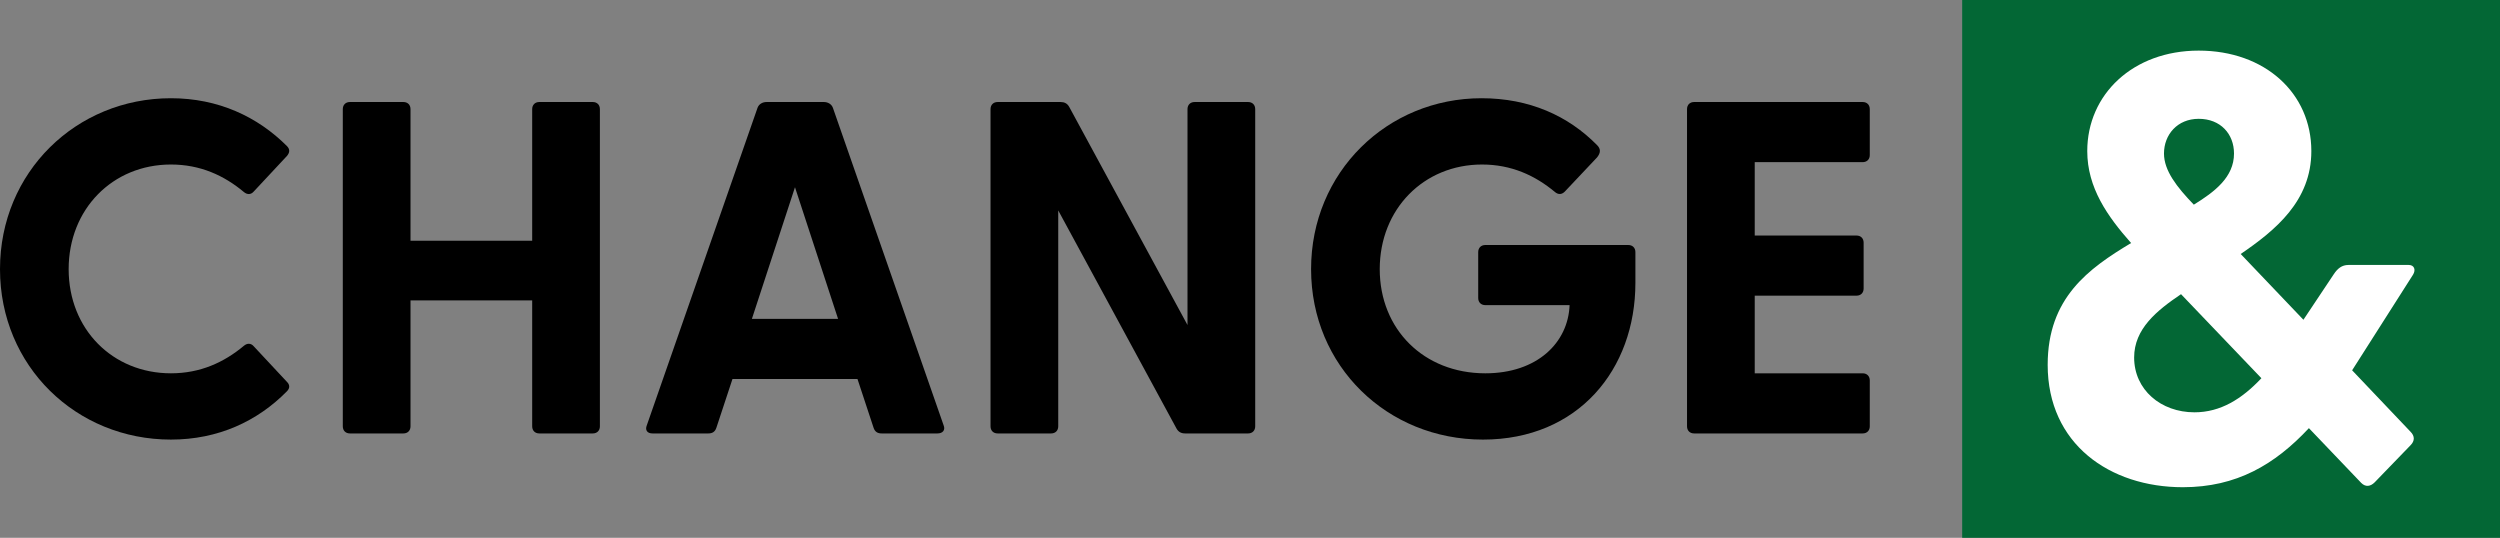 <?xml version="1.0" encoding="UTF-8"?><svg id="Ebene_2" xmlns="http://www.w3.org/2000/svg" viewBox="0 0 773.511 166.405"><rect x="0" y="0" width="773.511" height="166.405" fill="#808080" stroke="none"/><g id="Components"><g id="_744cc4f7-d602-448c-bdb0-cdd78fad8ce0_1"><path d="M0,83.275C0,53.245,23.585,30.393,52.883,30.393c14.649,0,26.807,5.713,35.89,14.795,1.025,1.026.878,2.052,0,3.077l-10.255,10.986c-.878,1.026-2.05,1.026-3.076.148-6.153-5.128-13.477-8.497-22.559-8.497-18.018,0-31.642,13.771-31.642,32.374s13.624,32.228,31.642,32.228c9.082,0,16.407-3.368,22.559-8.496,1.026-.88,2.198-.88,3.076.146l10.255,10.987c.878.878,1.025,1.904,0,2.93-9.083,9.229-21.241,14.941-35.89,14.941C23.585,136.012,0,113.307,0,83.275Z" style="fill:#000; stroke-width:0px;"/><path d="M106.064,131.91V33.763c0-1.318.878-2.198,2.197-2.198h16.554c1.318,0,2.197.88,2.197,2.198v40.723h37.648v-40.723c0-1.318.878-2.198,2.197-2.198h16.554c1.318,0,2.197.88,2.197,2.198v98.147c0,1.319-.879,2.198-2.197,2.198h-16.554c-1.319,0-2.197-.878-2.197-2.198v-38.965h-37.648v38.965c0,1.319-.879,2.198-2.197,2.198h-16.554c-1.319,0-2.197-.878-2.197-2.198Z" style="fill:#000; stroke-width:0px;"/><path d="M200.119,131.618l34.278-98.295c.44-1.172,1.612-1.758,2.784-1.758h17.725c1.172,0,2.344.586,2.784,1.758l34.279,98.295c.586,1.464-.293,2.49-1.905,2.49h-17.285c-1.172,0-2.052-.44-2.491-1.758l-4.981-15.089h-38.673l-4.981,15.089c-.439,1.318-1.319,1.758-2.491,1.758h-17.285c-1.612,0-2.344-1.026-1.758-2.49ZM259.301,98.658l-13.331-40.725-13.331,40.725h26.662Z" style="fill:#000; stroke-width:0px;"/><path d="M364.046,132.643l-36.622-67.533v66.799c0,1.319-.879,2.198-2.198,2.198h-16.553c-1.318,0-2.198-.878-2.198-2.198V33.763c0-1.318.88-2.198,2.198-2.198h19.483c1.172,0,2.052.44,2.638,1.466l36.622,67.531V33.763c0-1.318.88-2.198,2.198-2.198h16.553c1.319,0,2.198.88,2.198,2.198v98.147c0,1.319-.879,2.198-2.198,2.198h-19.483c-1.172,0-2.051-.44-2.637-1.464Z" style="fill:#000; stroke-width:0px;"/><path d="M405.654,83.275c0-30.03,23.584-52.882,52.736-52.882,14.795,0,26.807,5.42,35.743,14.503,1.172,1.172,1.172,2.344,0,3.808l-9.815,10.401c-1.026,1.172-2.198,1.172-3.223.294-6.153-5.128-13.477-8.497-22.559-8.497-18.019,0-31.642,13.771-31.642,32.374s13.623,32.228,32.667,32.228c16.113,0,25.635-9.521,26.074-21.095h-26.074c-1.319,0-2.198-.878-2.198-2.196v-14.211c0-1.318.879-2.196,2.198-2.196h44.239c1.319,0,2.198.878,2.198,2.196v9.523c0,26.806-17.725,48.487-47.17,48.487-29.591,0-53.175-22.705-53.175-52.736Z" style="fill:#000; stroke-width:0px;"/><path d="M521.972,131.91V33.763c0-1.318.878-2.198,2.197-2.198h52.15c1.319,0,2.197.88,2.197,2.198v14.209c0,1.318-.878,2.198-2.197,2.198h-33.4v22.706h31.495c1.319,0,2.198.878,2.198,2.196v14.211c0,1.318-.879,2.196-2.198,2.196h-31.495v24.024h33.4c1.319,0,2.197.88,2.197,2.198v14.209c0,1.319-.878,2.198-2.197,2.198h-52.15c-1.319,0-2.197-.878-2.197-2.198Z" style="fill:#000; stroke-width:0px;"/><rect x="607.106" width="166.405" height="166.405" style="fill:#036735; stroke-width:0px;"/><path d="M633.561,112.876c0-20.723,12.621-29.767,25.811-37.681-7.348-8.29-13.565-17.145-13.565-28.449,0-17.521,14.129-31.086,34.478-31.086,20.535,0,34.854,13.189,34.854,31.086,0,15.45-11.116,24.493-21.855,31.842l19.404,20.348,9.421-14.131c1.129-1.695,2.449-2.826,4.522-2.826h18.651c1.695,0,2.261,1.507,1.319,3.014l-18.841,29.579,18.086,19.03c1.319,1.317,1.319,2.825,0,4.144l-11.113,11.492c-1.319,1.319-2.826,1.507-4.146.19l-16.202-16.957c-10.551,11.304-22.421,18.275-39,18.275-22.608,0-41.825-13.375-41.825-37.868ZM678.966,127.573c8.1,0,14.694-4.146,20.723-10.551l-24.869-26.001c-7.536,5.087-14.507,10.739-14.507,19.594,0,9.985,8.29,16.957,18.652,16.957ZM678.778,63.326c6.405-3.956,12.434-8.478,12.434-15.826,0-6.029-4.146-10.739-10.926-10.739-6.595,0-10.74,4.899-10.74,10.739,0,5.275,3.956,10.363,9.233,15.826Z" style="fill:#fff; stroke-width:0px;"/></g></g></svg>